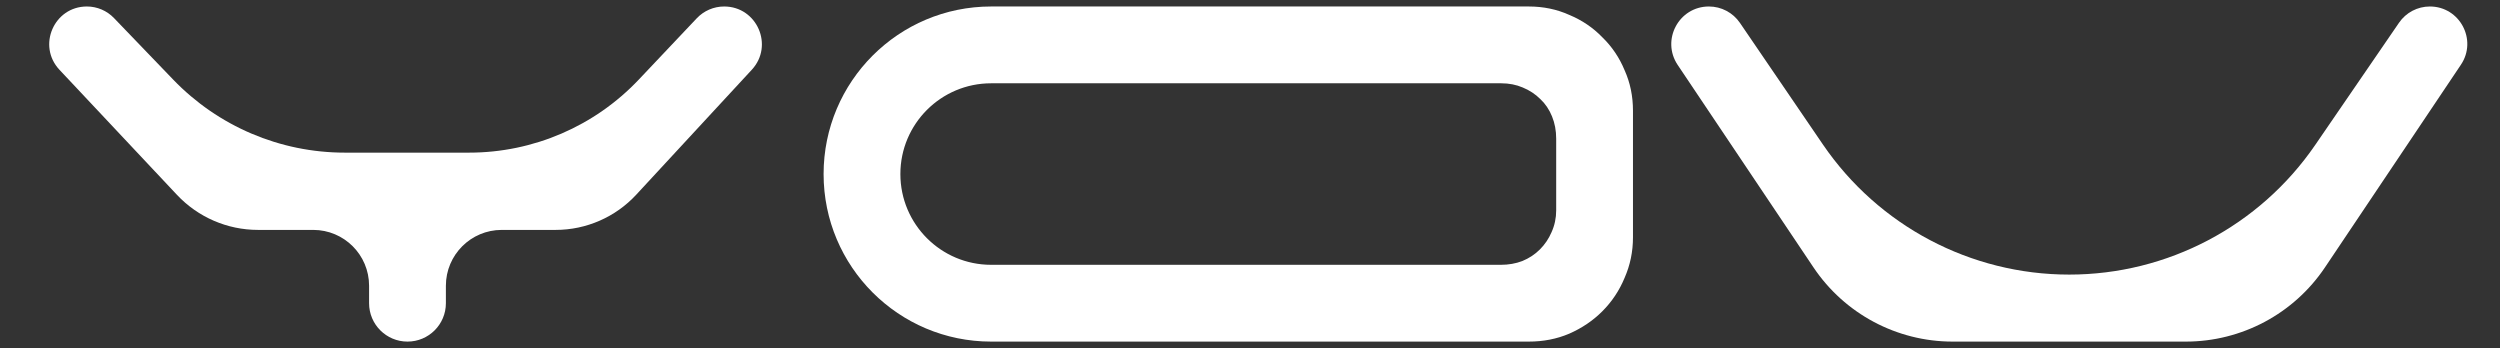 <?xml version="1.0" encoding="UTF-8"?> <svg xmlns="http://www.w3.org/2000/svg" width="158" height="22" viewBox="0 0 158 22" fill="none"><rect x="0" y="0" width="158" height="22" fill="#333333" stroke="none"/><path d="M115.206 9.129C118.717 14.275 124.545 17.354 130.774 17.354C136.988 17.354 142.803 14.29 146.318 9.166L151.618 1.437C152.058 0.794 152.788 0.41 153.567 0.41C155.458 0.41 156.583 2.52 155.53 4.091L146.938 16.899C144.971 19.831 141.673 21.589 138.143 21.589H123.406C119.876 21.589 116.579 19.831 114.612 16.899L106.031 4.107C104.973 2.53 106.103 0.41 108.003 0.41C108.788 0.41 109.522 0.798 109.964 1.446L115.206 9.129Z" fill="white"></path><path d="M96.615 21.589H62.64C56.792 21.589 52.051 16.848 52.051 11C52.051 5.151 56.792 0.41 62.64 0.41H96.615C97.537 0.41 98.39 0.587 99.174 0.94C99.978 1.273 100.675 1.744 101.263 2.352C101.871 2.94 102.342 3.636 102.675 4.44C103.028 5.224 103.204 6.078 103.204 6.999V15C103.204 15.902 103.028 16.755 102.675 17.559C102.342 18.363 101.871 19.069 101.263 19.677C100.675 20.266 99.978 20.736 99.174 21.089C98.39 21.423 97.537 21.589 96.615 21.589ZM98.351 13.294V8.764C98.351 8.254 98.263 7.784 98.086 7.352C97.91 6.921 97.665 6.558 97.351 6.264C97.037 5.95 96.664 5.705 96.233 5.528C95.821 5.352 95.37 5.264 94.88 5.264H62.64C59.472 5.264 56.904 7.832 56.904 11C56.904 14.168 59.472 16.736 62.64 16.736H94.85C95.341 16.736 95.792 16.657 96.204 16.5C96.635 16.324 97.008 16.079 97.321 15.765C97.635 15.451 97.88 15.088 98.057 14.677C98.253 14.245 98.351 13.784 98.351 13.294Z" fill="white"></path><path d="M29.648 9.647C33.706 9.647 37.584 7.976 40.373 5.028L44.036 1.155C44.486 0.68 45.112 0.41 45.766 0.41C47.843 0.41 48.925 2.883 47.514 4.408L40.212 12.303C38.899 13.722 37.052 14.53 35.118 14.53H31.71C29.761 14.53 28.18 16.11 28.18 18.059V19.163C28.18 20.503 27.094 21.589 25.753 21.589C24.413 21.589 23.326 20.503 23.326 19.163V18.059C23.326 16.11 21.746 14.53 19.797 14.53H16.304C14.366 14.53 12.514 13.728 11.186 12.316L3.759 4.411C2.335 2.895 3.41 0.41 5.49 0.41C6.136 0.41 6.754 0.673 7.202 1.139L10.943 5.028C13.78 7.979 17.698 9.647 21.792 9.647H29.648Z" fill="white"></path></svg> 